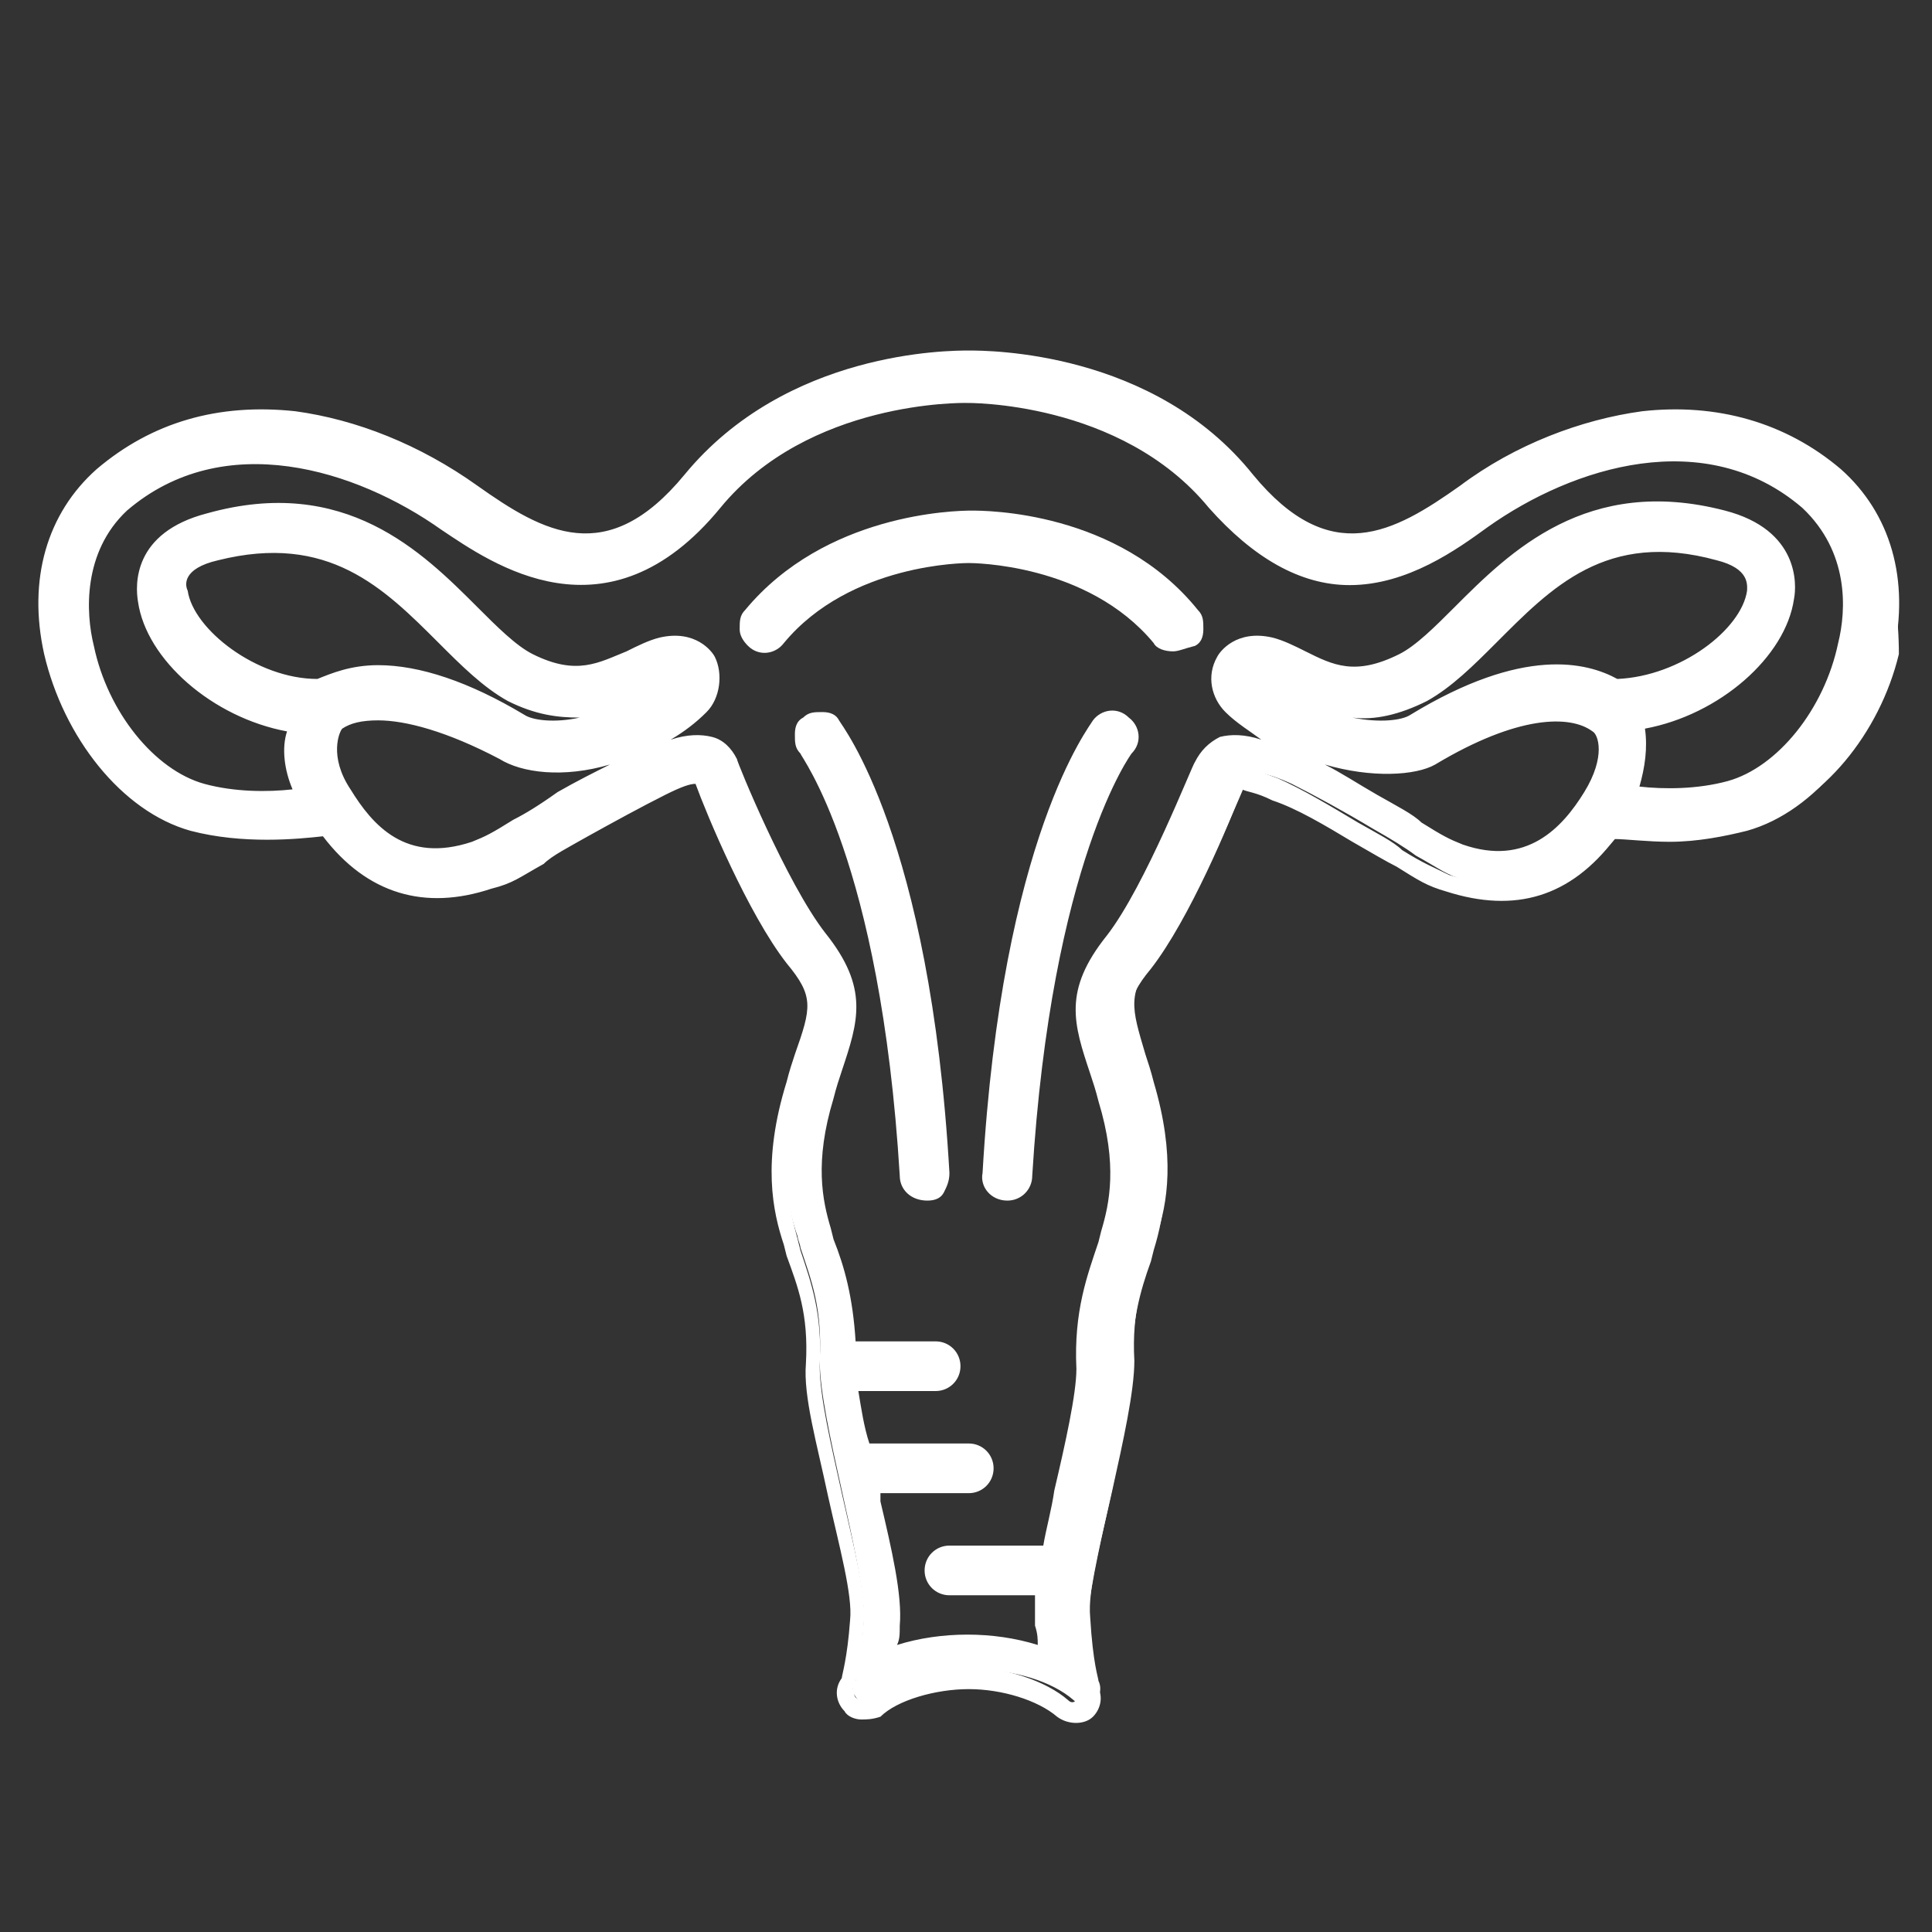 <?xml version="1.0" encoding="utf-8"?>
<!-- Generator: Adobe Illustrator 21.0.0, SVG Export Plug-In . SVG Version: 6.00 Build 0)  -->
<svg version="1.1" id="Layer_1" xmlns="http://www.w3.org/2000/svg" xmlns:xlink="http://www.w3.org/1999/xlink" x="0px" y="0px"
	 viewBox="0 0 70 70" style="enable-background:new 0 0 70 70;" xml:space="preserve">
<rect x="0" y="0" width="70" height="70" fill="#333333" stroke="none"/>
<style type="text/css">
	.st0{fill:#FFFFFF;}
</style>
<g>
	<path class="st0" d="M29.4,26.3c-0.2,0.2-0.3,0.6-0.1,0.8c0,0,3,3.8,3.7,15.5c0,0.3,0.3,0.5,0.6,0.5c0,0,0,0,0,0
		c0.3,0,0.6-0.3,0.5-0.6c-0.7-12.1-3.8-16-3.9-16.1C30,26.2,29.7,26.1,29.4,26.3L29.4,26.3z M29.4,26.3"/>
	<path class="st0" d="M33.6,43.5c-0.6,0-1-0.4-1-0.9c-0.7-11.5-3.6-15.2-3.6-15.3c-0.2-0.2-0.2-0.4-0.2-0.7c0-0.3,0.1-0.5,0.3-0.6
		l0,0c0.2-0.2,0.4-0.2,0.7-0.2c0.3,0,0.5,0.1,0.6,0.3c0.1,0.2,3.3,4.2,4,16.4c0,0.3-0.1,0.5-0.2,0.7S33.9,43.5,33.6,43.5
		C33.6,43.5,33.6,43.5,33.6,43.5z M29.8,26.6c0,0-0.1,0-0.1,0l0,0c-0.1,0.1-0.1,0.2,0,0.3c0,0,3.1,3.9,3.8,15.7
		c0,0.1,0.1,0.2,0.2,0.2c0.1,0,0.2-0.1,0.2-0.2c-0.7-12-3.7-15.8-3.8-15.9C29.9,26.6,29.9,26.6,29.8,26.6
		C29.8,26.6,29.8,26.6,29.8,26.6z"/>
</g>
<g>
	<path class="st0" d="M35,20c0,0,4.5-0.1,7,3c0.1,0.1,0.3,0.2,0.4,0.2c0.1,0,0.3,0,0.4-0.1c0.2-0.2,0.3-0.6,0.1-0.8
		c-2.8-3.5-7.6-3.4-7.9-3.4c-0.3,0-5.1,0-7.9,3.4c-0.2,0.2-0.2,0.6,0.1,0.8c0.1,0.1,0.2,0.1,0.4,0.1c0.2,0,0.3-0.1,0.4-0.2
		C30.5,20,35,20,35,20L35,20z M35,20"/>
	<path class="st0" d="M42.5,23.6c-0.3,0-0.6-0.1-0.7-0.3c-2.4-2.9-6.6-2.9-6.7-2.9h0c-0.1,0-4.3,0-6.7,2.9c-0.3,0.4-0.9,0.5-1.3,0.1
		c-0.2-0.2-0.3-0.4-0.3-0.6c0-0.3,0-0.5,0.2-0.7c2.9-3.5,7.6-3.6,8.2-3.6c0.5,0,5.3,0,8.2,3.6c0.2,0.2,0.2,0.4,0.2,0.7
		c0,0.3-0.1,0.5-0.3,0.6C42.9,23.5,42.7,23.6,42.5,23.6z M35.1,19.7c0.4,0,4.8,0.1,7.3,3.1c0.1,0.1,0.1,0.1,0.3,0
		c0.1,0,0.1-0.1,0.1-0.1c0-0.1,0-0.1,0-0.1c-2.7-3.3-7.4-3.3-7.6-3.3c-0.2,0-4.9,0-7.6,3.3c-0.1,0.1,0,0.2,0,0.3
		c0.1,0.1,0.2,0,0.3,0C30.3,19.7,34.8,19.7,35.1,19.7C35.1,19.7,35.1,19.7,35.1,19.7z"/>
</g>
<g>
	<path class="st0" d="M40.7,26.3c-0.2-0.2-0.6-0.2-0.8,0.1c-0.1,0.2-3.2,4.1-3.9,16.1c0,0.3,0.2,0.6,0.5,0.6c0,0,0,0,0,0
		c0.3,0,0.6-0.2,0.6-0.5c0.7-11.6,3.6-15.4,3.7-15.5C40.9,26.9,40.9,26.5,40.7,26.3L40.7,26.3z M40.7,26.3"/>
	<path class="st0" d="M36.5,43.5c-0.6,0-1-0.5-0.9-1c0.7-12.2,3.9-16.2,4-16.4c0.3-0.4,0.9-0.5,1.3-0.1c0.4,0.3,0.5,0.9,0.1,1.3
		c0,0-2.9,3.9-3.6,15.3C37.4,43.1,37,43.5,36.5,43.5z M40.3,26.6c-0.1,0-0.1,0-0.2,0.1c-0.1,0.2-3.1,4-3.8,15.9
		c0,0.1,0.1,0.2,0.2,0.2l0,0c0.1,0,0.2-0.1,0.2-0.2c0.7-11.7,3.7-15.7,3.8-15.7c0.1-0.1,0.1-0.2,0-0.3l0,0
		C40.4,26.6,40.3,26.6,40.3,26.6z"/>
</g>
<g>
	<path class="st0" d="M66.4,17.3c-1.9-1.6-4.3-2.3-6.9-2c-2.1,0.3-4.4,1.2-6.4,2.6c-2.4,1.7-5.1,3.1-8-0.5c-3.6-4.4-9.6-4.4-10-4.4
		c-0.4,0-6.4,0-10,4.4c-3,3.6-5.6,2.2-8,0.5c-2-1.4-4.3-2.4-6.4-2.6c-2.6-0.3-5,0.4-6.9,2c-1.7,1.5-2.4,3.8-1.8,6.3
		c0.6,2.9,2.7,5.4,5.1,6.1c2,0.6,4.2,0.3,4.8,0.2c1.5,2.1,3.5,2.8,5.8,2c0.7-0.2,0.9-0.4,1.8-0.9c0.4-0.2,0.9-0.5,1.6-1
		c1-0.6,2-1.2,2.9-1.6c1.1-0.5,1.4-0.4,1.5-0.4c0.2,0.4,1.9,4.7,3.4,6.6c1.1,1.4,0.9,2,0.4,3.6c-0.1,0.3-0.2,0.7-0.3,1
		c-0.8,2.8-0.5,4.5-0.1,5.6c0,0.1,0.1,0.3,0.1,0.4c0.4,1.2,0.8,2.2,0.7,4.1c0,1.1,0.4,2.9,0.8,4.7c0.4,1.8,0.8,3.6,0.8,4.6
		c-0.1,1.6-0.3,2.2-0.3,2.3c-0.2,0.2-0.1,0.5,0.1,0.7c0.2,0.2,0.6,0.2,0.8,0c0.7-0.6,2.1-1.1,3.5-1.1c1.3,0,2.7,0.4,3.5,1.1
		c0.1,0.1,0.3,0.2,0.4,0.2c0.1,0,0.3,0,0.4-0.2c0.2-0.2,0.2-0.5,0.1-0.7c0-0.1-0.2-0.6-0.3-2.3c-0.1-1,0.4-2.8,0.8-4.6
		c0.4-1.8,0.8-3.6,0.8-4.7c-0.1-1.8,0.3-2.9,0.7-4.1c0-0.1,0.1-0.3,0.1-0.4c0.4-1.2,0.7-2.9-0.1-5.6c-0.1-0.4-0.2-0.7-0.3-1
		c-0.5-1.7-0.7-2.2,0.4-3.6c1.5-1.9,3.2-6.2,3.4-6.6c0.1,0,0.4-0.1,1.5,0.4c0.8,0.4,1.9,1,2.9,1.6c0.7,0.4,1.2,0.7,1.6,1
		c0.9,0.5,1.1,0.7,1.8,0.9c2.3,0.8,4.3,0.1,5.8-2c0.3,0.1,1.1,0.2,2.1,0.2c0.8,0,1.8-0.1,2.7-0.3c2.3-0.7,4.4-3.2,5.1-6.1
		C68.8,21.1,68.1,18.8,66.4,17.3L66.4,17.3z M11.6,25.1c-2.5,0-5-2-5.2-3.5c-0.1-0.7,0.4-1.3,1.4-1.5c4.2-1.1,6.4,1.1,8.3,3.1
		c0.8,0.8,1.6,1.6,2.4,2c2.2,1.1,3.7,0.4,4.7-0.1c0.3-0.2,0.6-0.3,0.9-0.4c0.2,0,0.3-0.1,0.3,0c0,0,0,0.1,0,0.1
		c-2.1,2-4.9,2.1-5.7,1.6c-2.2-1.3-3.9-1.7-5.1-1.7C12.7,24.5,12,24.8,11.6,25.1L11.6,25.1z M51.3,26.3c-0.8,0.5-3.6,0.4-5.7-1.6
		c0,0-0.1-0.1,0-0.1c0,0,0.1,0,0.3,0c0.3,0.1,0.5,0.2,0.9,0.4c1.1,0.5,2.5,1.3,4.7,0.1c0.8-0.4,1.6-1.2,2.4-2c2-2,4.2-4.2,8.3-3.1
		c1,0.3,1.5,0.8,1.4,1.5c-0.2,1.6-2.7,3.5-5.2,3.5C57.6,24.5,55.4,23.8,51.3,26.3L51.3,26.3z M58,26.1c0.4,0.3,0.6,1.3-0.2,2.7
		c-0.8,1.3-2.2,2.9-4.8,2c-0.6-0.2-0.7-0.3-1.6-0.8c-0.4-0.2-0.9-0.5-1.6-1c-2.6-1.5-4.3-2.4-5.3-2.1c-0.3,0.1-0.5,0.3-0.7,0.6
		c0,0,0,0,0,0c0,0-1.8,4.5-3.2,6.4c-1.5,1.9-1.1,2.9-0.6,4.7c0.1,0.3,0.2,0.6,0.3,1c0.7,2.4,0.4,3.9,0.1,5c0,0.1-0.1,0.2-0.1,0.4
		c-0.4,1.2-0.8,2.4-0.8,4.5c0,1-0.4,2.7-0.8,4.4c-0.2,0.8-0.4,1.6-0.5,2.3h-3.8c-0.3,0-0.6,0.3-0.6,0.6c0,0.3,0.3,0.6,0.6,0.6H38
		c-0.1,0.6-0.1,1.1-0.1,1.5c0,0.5,0.1,0.9,0.1,1.3c-0.9-0.4-1.9-0.6-3-0.6c-1,0-2.1,0.2-3,0.6c0-0.3,0.1-0.8,0.1-1.3
		c0.1-1.1-0.3-2.9-0.8-4.9h3.7c0.3,0,0.6-0.3,0.6-0.6c0-0.3-0.3-0.6-0.6-0.6h-3.9c-0.2-1-0.4-2-0.5-2.7h3.2c0.3,0,0.6-0.3,0.6-0.6
		c0-0.3-0.3-0.6-0.6-0.6h-3.3c0-1.8-0.4-2.9-0.8-4c0-0.1-0.1-0.2-0.1-0.4c-0.4-1.1-0.6-2.5,0.1-5c0.1-0.4,0.2-0.7,0.3-1
		c0.6-1.7,0.9-2.8-0.6-4.7c-1.4-1.8-3.2-6.3-3.2-6.4c0,0,0,0,0,0c-0.1-0.3-0.4-0.5-0.7-0.6c-1-0.3-2.7,0.6-5.3,2.1
		c-0.7,0.4-1.3,0.7-1.6,1c-0.8,0.5-1,0.6-1.6,0.8c-2.6,0.9-4-0.7-4.8-2c-0.9-1.4-0.6-2.5-0.2-2.7c0,0,0,0,0,0c0.9-0.7,3-0.7,6.1,1.2
		c1.3,0.8,4.6,0.5,7.1-1.8c0.4-0.4,0.5-1,0.3-1.5c-0.1-0.2-0.5-0.8-1.6-0.5c-0.4,0.1-0.7,0.3-1.1,0.5c-1,0.5-2,1-3.7,0.1
		c-0.7-0.3-1.4-1.1-2.1-1.8c-2-2-4.6-4.6-9.4-3.3c-2.3,0.6-2.3,2.2-2.2,2.8c0.3,1.9,2.7,4.1,5.5,4.5c-0.2,0.7-0.2,1.7,0.3,2.8
		c-0.8,0.1-2.4,0.2-3.8-0.2c-1.9-0.6-3.7-2.8-4.3-5.3c-0.3-1.2-0.4-3.6,1.5-5.2c3.7-3.2,8.7-1.6,11.9,0.6c1.8,1.3,5.7,4.1,9.6-0.7
		c3.3-4,9.1-4,9.1-3.9c0,0,0,0,0,0c0.1,0,5.8-0.1,9.1,3.9c1.6,2,3.3,2.7,4.8,2.7c2,0,3.7-1.2,4.8-2C57,16.6,62,15,65.6,18.2
		c1.9,1.7,1.7,4,1.5,5.2c-0.5,2.5-2.3,4.7-4.3,5.3c-1.4,0.4-3,0.3-3.8,0.2c0.5-1.1,0.6-2,0.3-2.8c2.8-0.4,5.2-2.6,5.5-4.5
		c0.1-0.6,0.1-2.2-2.2-2.8c-4.8-1.3-7.5,1.4-9.4,3.3C52.4,23,51.7,23.7,51,24c-1.7,0.9-2.7,0.4-3.7-0.1c-0.4-0.2-0.7-0.4-1.1-0.5
		c-1-0.3-1.5,0.3-1.6,0.5c-0.3,0.5-0.1,1.1,0.3,1.5c2.4,2.3,5.7,2.6,7.1,1.8C55,25.4,57.1,25.4,58,26.1L58,26.1z M58,26.1"/>
	<path class="st0" d="M31.2,62.3c-0.2,0-0.5-0.1-0.6-0.3c-0.3-0.3-0.4-0.8-0.1-1.2c0-0.1,0.2-0.7,0.3-2.1c0.1-0.9-0.4-2.7-0.8-4.5
		c-0.4-1.9-0.9-3.6-0.8-4.8c0.1-1.8-0.3-2.8-0.7-3.9l-0.1-0.4c-0.4-1.2-0.8-3,0.1-5.9c0.1-0.4,0.2-0.7,0.3-1
		c0.6-1.7,0.7-2.1-0.3-3.3c-1.4-1.8-2.9-5.4-3.3-6.5c-0.2,0-0.5,0.1-1.1,0.4c-0.8,0.4-1.9,1-2.8,1.5c-0.7,0.4-1.3,0.7-1.6,1
		c-0.9,0.5-1.1,0.7-1.9,0.9c-2.4,0.8-4.5,0.2-6.1-1.9c-0.9,0.1-2.9,0.3-4.8-0.2c-2.5-0.7-4.6-3.4-5.3-6.4c-0.6-2.7,0.1-5.1,1.9-6.7
		c2-1.7,4.4-2.4,7.2-2.1c2.2,0.3,4.5,1.2,6.6,2.7c2.4,1.7,4.7,3,7.5-0.4c3.7-4.5,9.6-4.5,10.3-4.5c0.7,0,6.7,0,10.3,4.5
		c2.8,3.4,5.1,2.1,7.5,0.4c2-1.5,4.4-2.4,6.6-2.7c2.7-0.3,5.2,0.4,7.2,2.1l0,0c1.8,1.6,2.5,4,1.9,6.7c-0.7,3-2.8,5.7-5.3,6.4
		c-0.8,0.2-1.8,0.4-2.8,0.4c-0.8,0-1.6-0.1-2-0.1c-1.6,2.1-3.6,2.7-6.1,1.9c-0.7-0.2-1-0.4-1.8-0.9c-0.4-0.2-0.9-0.5-1.6-0.9
		c-1-0.6-2-1.2-2.9-1.5c-0.6-0.3-0.9-0.3-1.1-0.4c-0.4,1.1-1.9,4.7-3.3,6.5c-1,1.2-0.8,1.6-0.3,3.3c0.1,0.3,0.2,0.7,0.3,1
		c0.8,2.9,0.5,4.6,0.1,5.9l-0.1,0.4c-0.4,1.1-0.7,2.2-0.7,3.9c0,1.2-0.4,2.9-0.8,4.8c-0.4,1.8-0.8,3.6-0.8,4.5
		c0.1,1.4,0.3,2,0.3,2.1c0.3,0.4,0.2,0.9-0.1,1.2c-0.3,0.3-0.9,0.3-1.3,0c-0.7-0.6-2-1-3.2-1s-2.6,0.4-3.2,1
		C31.6,62.3,31.4,62.3,31.2,62.3z M35,60.4c1.4,0,2.9,0.5,3.7,1.2c0.1,0.1,0.2,0.1,0.3,0c0,0,0.1-0.1,0-0.2L39,61.2
		c-0.1-0.2-0.3-0.8-0.4-2.4c-0.1-1,0.4-2.9,0.8-4.7c0.4-1.8,0.8-3.5,0.8-4.6c-0.1-1.9,0.3-3,0.7-4.2l0.1-0.4
		c0.4-1.1,0.7-2.8-0.1-5.4c-0.1-0.4-0.2-0.7-0.3-1c-0.5-1.7-0.8-2.4,0.4-4c1.5-1.9,3.2-6.4,3.3-6.5l0.1-0.2l0.2,0
		c0.3-0.1,0.9,0.1,1.7,0.4c0.9,0.4,1.9,1,2.9,1.6c0.7,0.4,1.3,0.7,1.6,1c0.8,0.5,1.1,0.6,1.7,0.9c2.2,0.7,3.9,0.1,5.4-1.8l0.1-0.2
		l0.2,0c0.3,0.1,1.1,0.2,2.1,0.2c1,0,1.8-0.1,2.6-0.3c2.2-0.6,4.2-3.1,4.8-5.8c0.5-2.4-0.1-4.6-1.7-6c-1.8-1.6-4.1-2.2-6.6-1.9
		c-2.1,0.2-4.3,1.1-6.2,2.5c-2.5,1.8-5.4,3.3-8.5-0.5c-3.4-4.2-9.1-4.2-9.7-4.2c-0.3,0-6.2-0.1-9.8,4.2c-3.2,3.9-6.1,2.3-8.5,0.5
		c-1.9-1.4-4.2-2.3-6.2-2.5C8,15.4,5.8,16.1,4,17.6c-1.6,1.4-2.2,3.6-1.7,6c0.6,2.8,2.6,5.2,4.8,5.8c1.9,0.6,4,0.3,4.6,0.2l0.2,0
		l0.1,0.2c1.4,2,3.2,2.6,5.4,1.8c0.6-0.2,0.9-0.4,1.7-0.9c0.4-0.2,0.9-0.5,1.6-1c1-0.6,2.1-1.2,2.9-1.6c0.8-0.4,1.4-0.5,1.7-0.4
		l0.2,0.1l0.1,0.2c0.1,0.2,1.8,4.6,3.3,6.5c1.2,1.6,1,2.3,0.4,4c-0.1,0.4-0.2,0.7-0.3,1c-0.8,2.7-0.4,4.3-0.1,5.4l0.1,0.4
		c0.4,1.2,0.8,2.3,0.7,4.2c0,1.1,0.4,2.8,0.8,4.6c0.4,1.8,0.9,3.7,0.8,4.7c-0.1,1.6-0.3,2.2-0.4,2.4L31,61.3c-0.1,0.1,0,0.2,0,0.2
		c0.1,0.1,0.2,0.1,0.3,0C32.1,60.8,33.6,60.4,35,60.4z M38.5,60.8l-0.6-0.3c-1.7-0.7-4-0.7-5.7,0l-0.6,0.3l0.1-0.7
		c0-0.3,0.1-0.8,0.1-1.3c0.1-1.1-0.4-2.9-0.8-4.7l-0.1-0.5h4.2c0.1,0,0.2-0.1,0.2-0.2c0-0.1-0.1-0.2-0.2-0.2h-4.2L30.8,53
		c-0.2-0.9-0.4-1.9-0.5-2.7l0-0.4h3.6c0.1,0,0.2-0.1,0.2-0.2c0-0.1-0.1-0.2-0.2-0.2h-3.6l0-0.4c0-1.7-0.4-2.8-0.8-3.9l-0.1-0.4
		c-0.4-1.1-0.7-2.7,0.1-5.2c0.1-0.4,0.2-0.7,0.3-1c0.6-1.7,0.8-2.6-0.5-4.3c-1.5-1.9-3.3-6.4-3.3-6.5c-0.1-0.2-0.2-0.3-0.5-0.4
		c-0.9-0.3-2.5,0.6-5,2c-0.7,0.4-1.3,0.7-1.6,1c-0.8,0.5-1,0.6-1.6,0.8c-3.2,1.1-4.7-1.4-5.2-2.2c-1-1.6-0.7-2.8-0.1-3.2
		c0.5-0.4,2.4-1.3,6.5,1.1c1.2,0.7,4.3,0.4,6.6-1.7c0.3-0.3,0.4-0.7,0.2-1.1c-0.1-0.2-0.4-0.5-1.2-0.3c-0.3,0.1-0.7,0.3-1,0.4
		c-1,0.5-2.2,1.1-4,0.1c-0.7-0.4-1.5-1.1-2.2-1.9c-1.9-1.9-4.5-4.5-9.1-3.3c-1.9,0.5-2.1,1.7-2,2.4c0.2,1.7,2.4,3.8,5.2,4.1l0.4,0.1
		l-0.1,0.4c-0.2,0.7-0.1,1.6,0.3,2.5l0.2,0.5l-0.5,0.1c-0.9,0.1-2.5,0.2-4-0.2c-2-0.6-3.9-2.9-4.5-5.5c-0.3-1.3-0.5-3.8,1.6-5.6
		c3.8-3.3,9-1.7,12.3,0.6c1.9,1.4,5.4,3.9,9.1-0.6c3.4-4.2,9.4-4.1,9.4-4.1c0.1,0,6-0.1,9.4,4.1c1.4,1.7,2.9,2.5,4.5,2.5
		c1.9,0,3.6-1.2,4.6-1.9c3.3-2.4,8.5-4,12.3-0.6c2,1.8,1.9,4.3,1.6,5.6c-0.6,2.6-2.5,4.9-4.5,5.5c-1.5,0.4-3.1,0.3-4,0.2l-0.5-0.1
		l0.2-0.5c0.4-0.9,0.5-1.8,0.3-2.5l-0.1-0.4l0.4-0.1c2.7-0.4,4.9-2.5,5.2-4.1c0.1-0.7,0-1.9-2-2.4c-4.6-1.2-7.2,1.4-9.1,3.2
		c-0.8,0.8-1.5,1.5-2.2,1.9c-1.9,1-3,0.4-4-0.1c-0.4-0.2-0.7-0.3-1-0.4c-0.8-0.2-1.1,0.1-1.2,0.3c-0.2,0.3-0.1,0.8,0.2,1.1
		c2.3,2.1,5.4,2.4,6.6,1.7c3.2-2,5.5-1.9,6.5-1.1l0,0c0.5,0.4,0.8,1.7-0.1,3.2c-0.5,0.8-2,3.3-5.2,2.2c-0.6-0.2-0.8-0.3-1.6-0.8
		c-0.4-0.2-0.9-0.5-1.6-1c-2.5-1.5-4.1-2.3-5-2c-0.2,0.1-0.4,0.2-0.5,0.4c0,0.1-1.8,4.6-3.3,6.5c-1.3,1.7-1.1,2.6-0.5,4.3
		c0.1,0.3,0.2,0.7,0.3,1c0.7,2.5,0.5,4,0.1,5.2l-0.1,0.4c-0.4,1.2-0.8,2.4-0.7,4.4c0,1-0.4,2.8-0.8,4.5c-0.2,0.8-0.4,1.6-0.5,2.3
		l-0.1,0.3h-4.1c-0.1,0-0.2,0.1-0.2,0.2s0.1,0.2,0.2,0.2h4l-0.1,0.4c-0.1,0.6-0.1,1-0.1,1.4c0,0.5,0.1,0.9,0.1,1.3L38.5,60.8z
		 M31.9,54.4c0.4,1.7,0.8,3.4,0.7,4.5c0,0.3,0,0.5-0.1,0.7c1.6-0.5,3.5-0.5,5.1,0c0-0.2,0-0.4-0.1-0.7c0-0.3,0-0.7,0-1.1h-3.1
		c-0.5,0-0.9-0.4-0.9-0.9s0.4-0.9,0.9-0.9h3.4c0.1-0.6,0.3-1.3,0.4-2c0.4-1.7,0.8-3.5,0.8-4.4c-0.1-2.1,0.4-3.4,0.8-4.6l0.1-0.4
		c0.3-1,0.6-2.4-0.1-4.7c-0.1-0.4-0.2-0.7-0.3-1c-0.6-1.8-1-3,0.6-5c1.4-1.8,3.1-6.2,3.2-6.3c0.2-0.4,0.5-0.7,0.9-0.9
		c0.4-0.1,0.9-0.1,1.5,0.1c-0.4-0.3-0.9-0.6-1.3-1c-0.5-0.5-0.7-1.3-0.3-2c0.1-0.2,0.7-1,2-0.7c0.4,0.1,0.8,0.3,1.2,0.5
		c1,0.5,1.8,0.9,3.4,0.1c0.6-0.3,1.3-1,2-1.7c2-2,4.8-4.8,9.8-3.5c2.7,0.7,2.6,2.7,2.5,3.2c-0.3,2.1-2.7,4.2-5.4,4.7
		c0.1,0.7,0,1.4-0.2,2.1c0.9,0.1,2.1,0.1,3.2-0.2c1.8-0.5,3.5-2.6,4-5c0.3-1.2,0.4-3.3-1.3-4.9c-3.5-3-8.3-1.5-11.4,0.7
		c-1.1,0.8-2.9,2.1-5,2.1c-1.8,0-3.5-1-5.1-2.8c-3.2-3.9-8.8-3.8-8.8-3.8c-0.1,0-5.7-0.1-8.9,3.8c-4.1,5-8.3,2-10.1,0.8
		c-3.1-2.2-7.9-3.7-11.4-0.7C3,20,3.1,22.2,3.4,23.4c0.5,2.4,2.2,4.5,4,5c1.1,0.3,2.3,0.3,3.2,0.2c-0.3-0.7-0.4-1.5-0.2-2.1
		c-2.7-0.5-5.1-2.6-5.4-4.7c-0.1-0.6-0.2-2.5,2.5-3.2c5-1.4,7.8,1.4,9.8,3.4c0.7,0.7,1.4,1.4,2,1.7c1.6,0.8,2.4,0.3,3.4-0.1
		c0.4-0.2,0.8-0.4,1.2-0.5c1.3-0.3,1.9,0.5,2,0.7c0.3,0.6,0.2,1.5-0.3,2c-0.4,0.4-0.8,0.7-1.3,1c0.6-0.2,1.1-0.2,1.5-0.1
		c0.4,0.1,0.7,0.4,0.9,0.8c0,0.1,1.8,4.5,3.2,6.3c1.6,2,1.2,3.2,0.6,5c-0.1,0.3-0.2,0.6-0.3,1c-0.7,2.3-0.4,3.7-0.1,4.7l0.1,0.4
		c0.4,1,0.7,2.1,0.8,3.7h2.9c0.5,0,0.9,0.4,0.9,0.9s-0.4,0.9-0.9,0.9h-2.8c0.1,0.6,0.2,1.3,0.4,1.9h3.6c0.5,0,0.9,0.4,0.9,0.9
		s-0.4,0.9-0.9,0.9H31.9z M48,27.7c0.6,0.3,1.2,0.7,1.9,1.1c0.7,0.4,1.3,0.7,1.6,1c0.8,0.5,1,0.6,1.5,0.8c2.3,0.8,3.6-0.6,4.4-1.9
		c0.8-1.3,0.5-2.1,0.3-2.2c-0.8-0.6-2.7-0.6-5.7,1.2C51.3,28.1,49.7,28.2,48,27.7z M13.7,26.1c-0.6,0-1,0.1-1.3,0.3
		c-0.1,0.1-0.5,1,0.3,2.2c0.8,1.3,2,2.7,4.4,1.9c0.5-0.2,0.7-0.3,1.5-0.8c0.4-0.2,0.9-0.5,1.6-1c0.7-0.4,1.3-0.7,1.9-1
		c-1.7,0.5-3.2,0.3-4-0.2C16.2,26.5,14.7,26.1,13.7,26.1z M50.1,26.9c-1.3,0-3.2-0.5-4.7-2c-0.2-0.2-0.2-0.5-0.1-0.6
		c0.2-0.2,0.5-0.2,0.7-0.1c0.3,0.1,0.6,0.2,0.9,0.4c1.1,0.5,2.4,1.2,4.4,0.1c0.8-0.4,1.5-1.2,2.3-2c1.9-1.9,4.3-4.3,8.7-3.1
		c1.6,0.4,1.8,1.4,1.7,2c-0.3,1.7-2.9,3.8-5.6,3.9l-0.1,0l-0.1-0.1c-0.7-0.4-2.8-1.2-6.8,1.2l0,0C51.2,26.8,50.7,26.9,50.1,26.9z
		 M49,26c1,0.2,1.8,0.1,2.1-0.1l0,0c4.1-2.5,6.4-1.9,7.5-1.3c2.3-0.1,4.5-1.8,4.7-3.2c0-0.2,0.1-0.8-1.1-1.1c-4-1.1-6,1-8,3
		c-0.8,0.8-1.6,1.6-2.5,2.1C50.7,25.9,49.8,26.1,49,26z M20,26.9c-0.6,0-1.1-0.1-1.4-0.3c-1.9-1.1-3.5-1.7-4.9-1.7
		c-0.9,0-1.5,0.3-1.9,0.5l-0.1,0.1l-0.1,0c-2.7,0-5.3-2.1-5.6-3.9c-0.1-0.5,0-1.5,1.7-2c4.4-1.2,6.8,1.2,8.7,3.1
		c0.8,0.8,1.5,1.5,2.3,2c2.1,1.1,3.4,0.4,4.4-0.1c0.4-0.2,0.7-0.3,1-0.4c0.2-0.1,0.5-0.1,0.7,0.1c0.2,0.2,0.1,0.4,0,0.6
		C23.2,26.4,21.3,26.9,20,26.9z M13.7,24.1c1.5,0,3.3,0.6,5.3,1.8c0.3,0.2,1.1,0.3,2,0.1c-0.8,0-1.6-0.1-2.6-0.6
		c-0.9-0.5-1.7-1.3-2.5-2.1c-2-2-4-4-8-3c-1.3,0.3-1.2,0.9-1.1,1.1c0.2,1.4,2.5,3.2,4.7,3.2C12,24.4,12.7,24.1,13.7,24.1z"/>
</g>
</svg>
